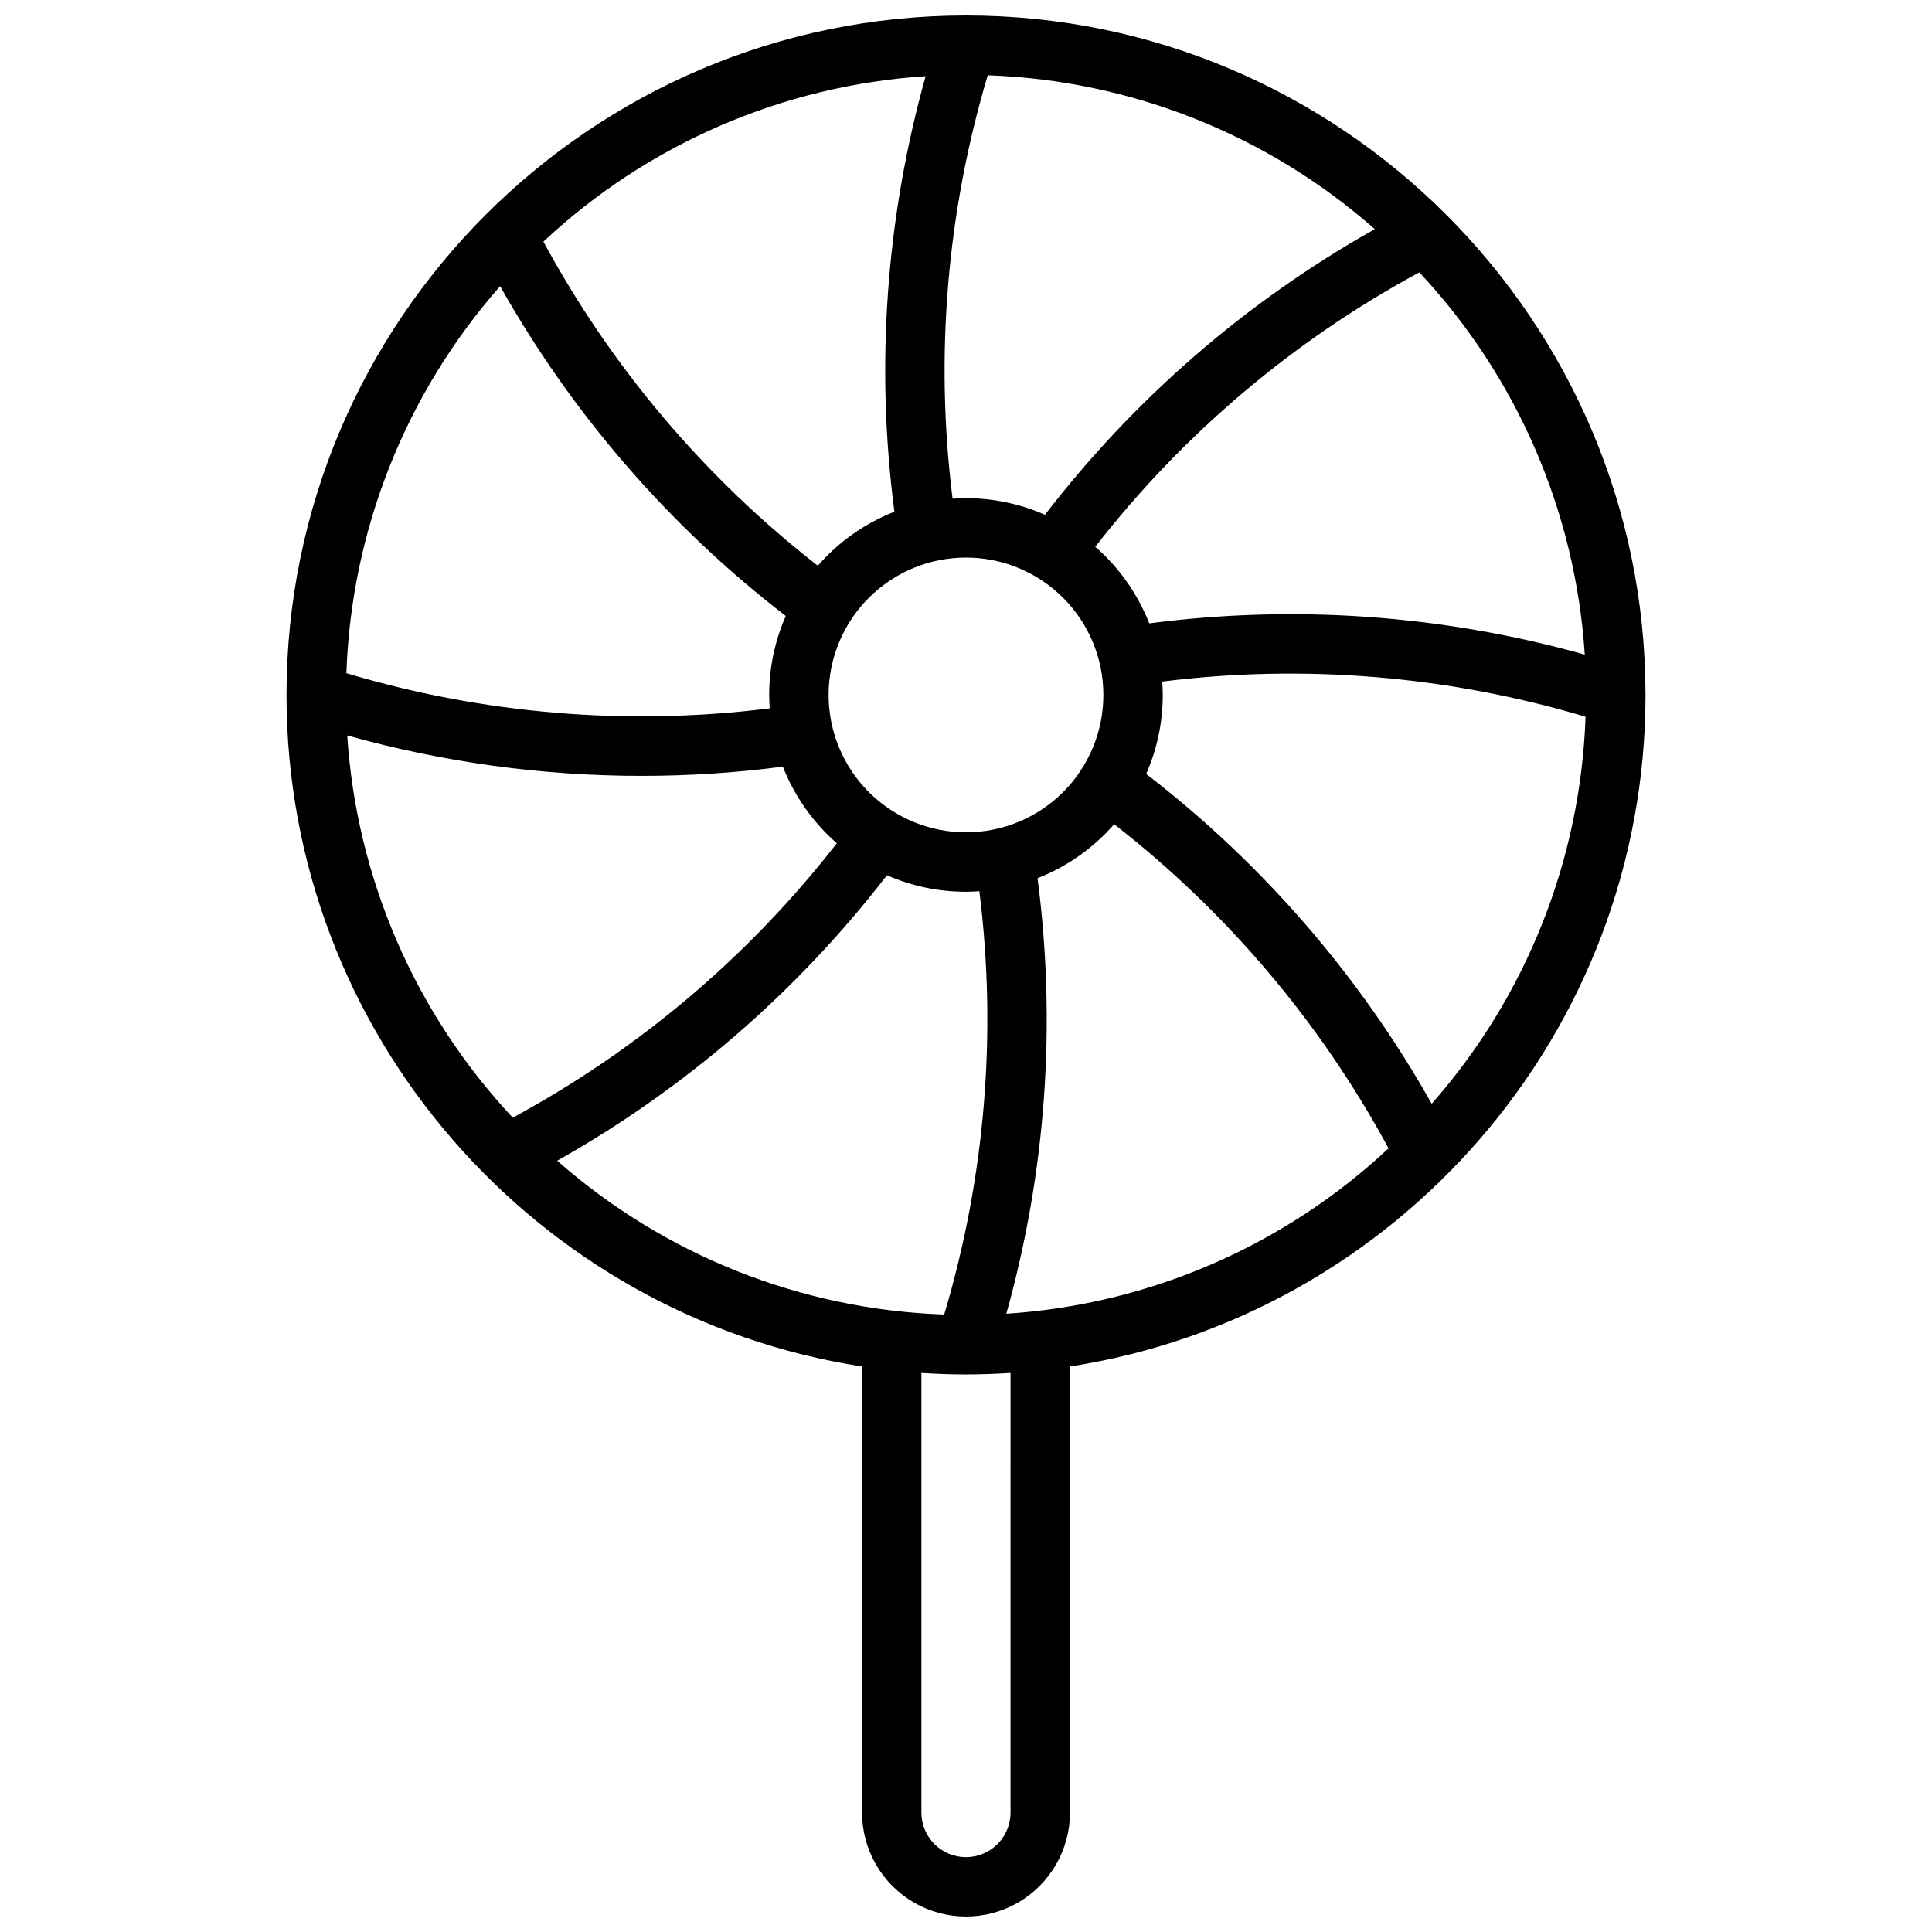 <?xml version="1.0" encoding="UTF-8"?>
<!-- Uploaded to: SVG Repo, www.svgrepo.com, Generator: SVG Repo Mixer Tools -->
<svg width="800px" height="800px" version="1.1" viewBox="144 144 512 512" xmlns="http://www.w3.org/2000/svg">
 <defs>
  <clipPath id="a">
   <path d="m219 148.09h362v503.81h-362z"/>
  </clipPath>
 </defs>
 <g clip-path="url(#a)">
  <path d="m580.07 328.17c0-99.297-80.777-180.07-180.07-180.07-99.297 0-180.07 80.777-180.07 180.07 0 89.93 66.262 164.66 152.52 177.96v118.22c0 9.844 5.254 18.938 13.777 23.859 8.523 4.922 19.027 4.922 27.551 0 8.527-4.922 13.777-14.016 13.777-23.859v-118.22c86.258-13.305 152.52-88.039 152.52-177.96zm-16.098-10.695v-0.004c-37.52-10.504-76.777-13.316-115.41-8.273-3.07-7.816-7.977-14.781-14.309-20.301 23.285-29.926 52.531-54.688 85.887-72.719 25.895 27.676 41.387 63.473 43.836 101.29zm-127.57 10.695c0 9.656-3.836 18.914-10.664 25.742-6.828 6.828-16.086 10.664-25.742 10.664s-18.918-3.836-25.746-10.664-10.664-16.086-10.664-25.742 3.836-18.918 10.664-25.746 16.09-10.664 25.746-10.664 18.914 3.836 25.742 10.664c6.828 6.828 10.664 16.09 10.664 25.746zm-30.641-164.22c37.879 1.305 74.133 15.715 102.57 40.77-33.93 19.098-63.66 44.844-87.406 75.699-6.598-2.906-13.723-4.406-20.93-4.398-1.191 0-2.371 0.059-3.551 0.137h-0.004c-4.711-37.645-1.539-75.855 9.32-112.21zm-16.461 0.246h-0.004c-10.504 37.523-13.316 76.777-8.273 115.41-7.816 3.07-14.781 7.977-20.301 14.309-29.922-23.289-54.684-52.531-72.719-85.883 27.676-25.898 63.473-41.391 101.29-43.84zm-112.76 55.645c19.102 33.926 44.848 63.652 75.699 87.402-2.906 6.594-4.406 13.723-4.398 20.93 0 1.191 0.059 2.371 0.137 3.551-37.633 4.707-75.836 1.535-112.18-9.32 1.293-37.871 15.691-74.121 40.738-102.56zm-40.52 119.06-0.004 0.004c25.41 7.109 51.668 10.711 78.051 10.707 12.504 0 24.996-0.816 37.395-2.441 3.07 7.816 7.977 14.777 14.305 20.301-23.281 29.922-52.527 54.684-85.883 72.715-25.91-27.672-41.414-63.48-43.867-101.31zm143.04 37.047v0.004c6.594 2.894 13.723 4.383 20.93 4.371 1.191 0 2.371-0.059 3.551-0.137v-0.004c4.707 37.633 1.535 75.836-9.32 112.18-37.875-1.301-74.125-15.711-102.56-40.766 33.926-19.094 63.652-44.828 87.402-75.668zm32.734 248.41c0 6.519-5.285 11.809-11.805 11.809-6.523 0-11.809-5.289-11.809-11.809v-116.51c3.938 0.246 7.871 0.395 11.809 0.395s7.871-0.148 11.809-0.395zm-1.113-132.21h0.004c10.504-37.52 13.316-76.777 8.273-115.41 7.816-3.07 14.781-7.977 20.301-14.309 29.926 23.285 54.688 52.531 72.719 85.887-27.672 25.895-63.473 41.391-101.29 43.836zm37.059-143.04h0.004c2.902-6.598 4.402-13.727 4.398-20.93 0-1.191-0.059-2.371-0.137-3.551l-0.004-0.004c37.637-4.707 75.836-1.531 112.18 9.32-1.301 37.875-15.711 74.125-40.766 102.56-19.09-33.926-44.828-63.648-75.668-87.398z"/>
 </g>
</svg>